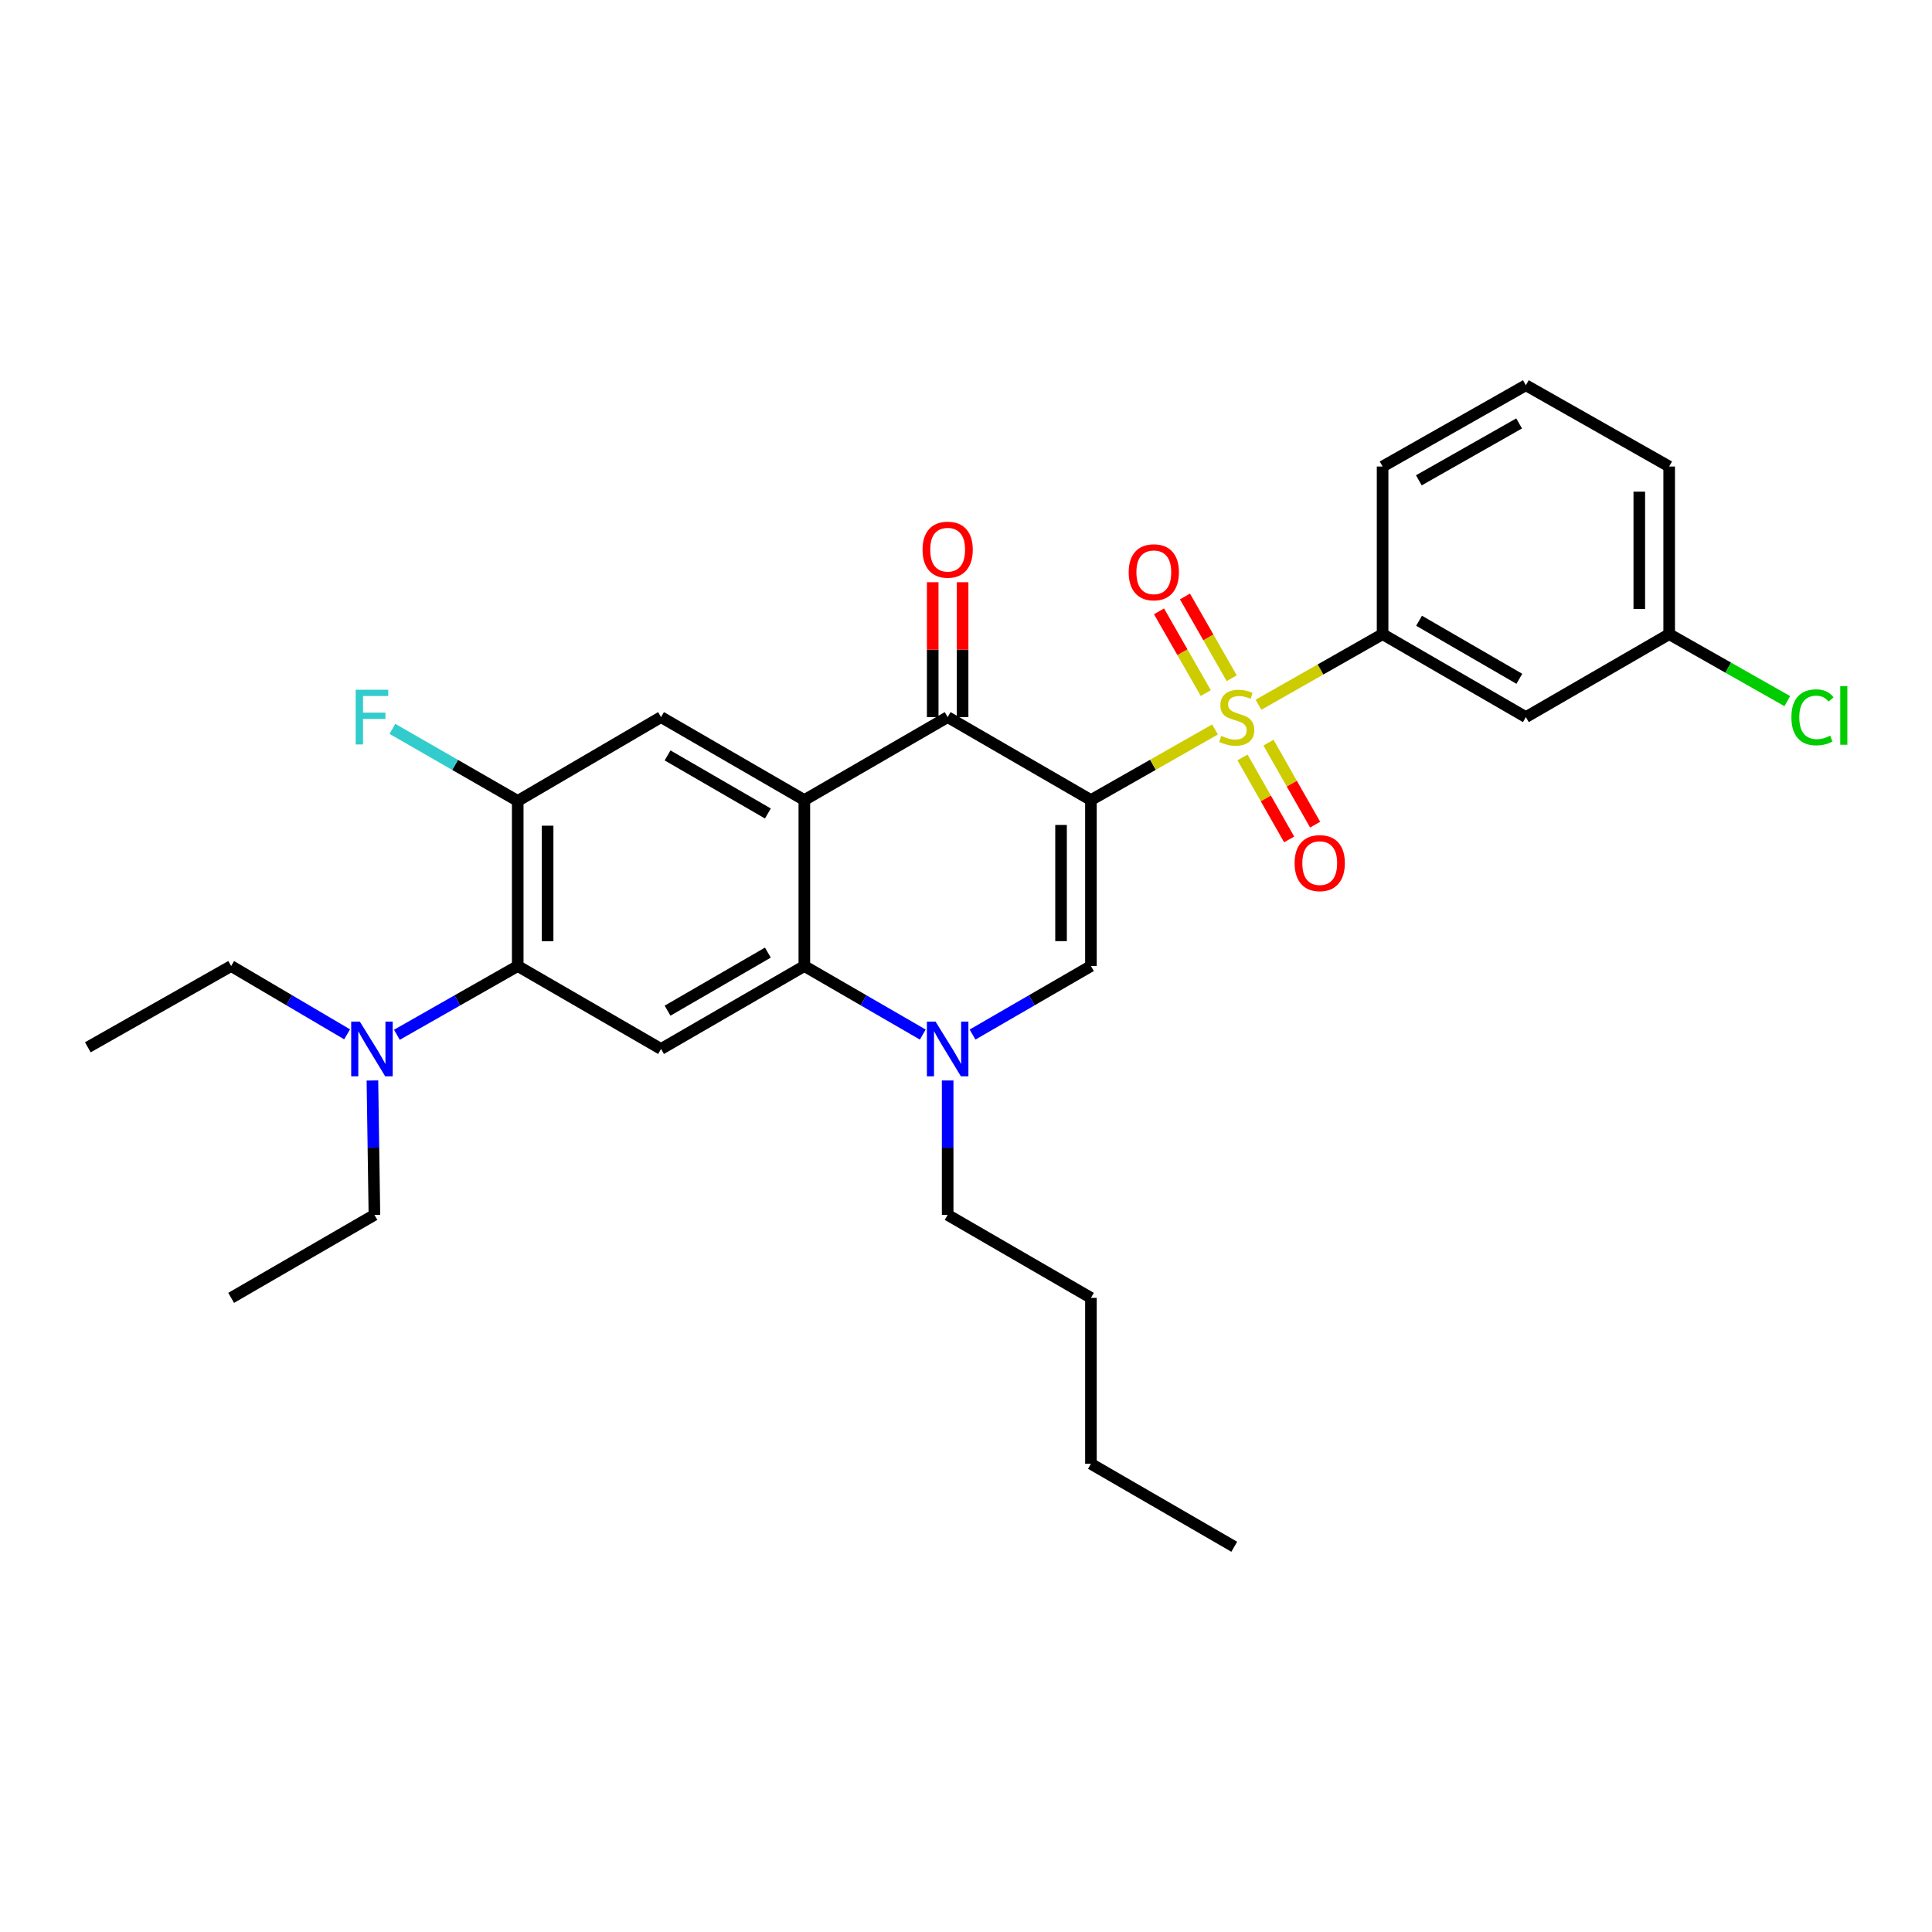 <?xml version='1.0' encoding='iso-8859-1'?>
<svg version='1.1' baseProfile='full'
              xmlns='http://www.w3.org/2000/svg'
                      xmlns:rdkit='http://www.rdkit.org/xml'
                      xmlns:xlink='http://www.w3.org/1999/xlink'
                  xml:space='preserve'
width='1000px' height='1000px' viewBox='0 0 1000 1000'>
<!-- END OF HEADER -->
<rect style='opacity:1.0;fill:#FFFFFF;stroke:none' width='1000' height='1000' x='0' y='0'> </rect>
<path class='bond-0' d='M 564.664,414.11 L 596.776,395.842' style='fill:none;fill-rule:evenodd;stroke:#000000;stroke-width:6px;stroke-linecap:butt;stroke-linejoin:miter;stroke-opacity:1' />
<path class='bond-0' d='M 596.776,395.842 L 628.888,377.574' style='fill:none;fill-rule:evenodd;stroke:#CCCC00;stroke-width:6px;stroke-linecap:butt;stroke-linejoin:miter;stroke-opacity:1' />
<path class='bond-2' d='M 564.664,414.11 L 490.505,371.173' style='fill:none;fill-rule:evenodd;stroke:#000000;stroke-width:6px;stroke-linecap:butt;stroke-linejoin:miter;stroke-opacity:1' />
<path class='bond-3' d='M 564.664,414.11 L 564.664,500.017' style='fill:none;fill-rule:evenodd;stroke:#000000;stroke-width:6px;stroke-linecap:butt;stroke-linejoin:miter;stroke-opacity:1' />
<path class='bond-3' d='M 549.195,426.996 L 549.195,487.131' style='fill:none;fill-rule:evenodd;stroke:#000000;stroke-width:6px;stroke-linecap:butt;stroke-linejoin:miter;stroke-opacity:1' />
<path class='bond-9' d='M 651.389,364.775 L 683.51,346.51' style='fill:none;fill-rule:evenodd;stroke:#CCCC00;stroke-width:6px;stroke-linecap:butt;stroke-linejoin:miter;stroke-opacity:1' />
<path class='bond-9' d='M 683.51,346.51 L 715.63,328.245' style='fill:none;fill-rule:evenodd;stroke:#000000;stroke-width:6px;stroke-linecap:butt;stroke-linejoin:miter;stroke-opacity:1' />
<path class='bond-11' d='M 637.539,351.051 L 625.437,329.896' style='fill:none;fill-rule:evenodd;stroke:#CCCC00;stroke-width:6px;stroke-linecap:butt;stroke-linejoin:miter;stroke-opacity:1' />
<path class='bond-11' d='M 625.437,329.896 L 613.336,308.74' style='fill:none;fill-rule:evenodd;stroke:#FF0000;stroke-width:6px;stroke-linecap:butt;stroke-linejoin:miter;stroke-opacity:1' />
<path class='bond-11' d='M 624.111,358.732 L 612.009,337.577' style='fill:none;fill-rule:evenodd;stroke:#CCCC00;stroke-width:6px;stroke-linecap:butt;stroke-linejoin:miter;stroke-opacity:1' />
<path class='bond-11' d='M 612.009,337.577 L 599.908,316.422' style='fill:none;fill-rule:evenodd;stroke:#FF0000;stroke-width:6px;stroke-linecap:butt;stroke-linejoin:miter;stroke-opacity:1' />
<path class='bond-12' d='M 643.118,392.05 L 655.191,413.269' style='fill:none;fill-rule:evenodd;stroke:#CCCC00;stroke-width:6px;stroke-linecap:butt;stroke-linejoin:miter;stroke-opacity:1' />
<path class='bond-12' d='M 655.191,413.269 L 667.265,434.489' style='fill:none;fill-rule:evenodd;stroke:#FF0000;stroke-width:6px;stroke-linecap:butt;stroke-linejoin:miter;stroke-opacity:1' />
<path class='bond-12' d='M 656.563,384.399 L 668.637,405.619' style='fill:none;fill-rule:evenodd;stroke:#CCCC00;stroke-width:6px;stroke-linecap:butt;stroke-linejoin:miter;stroke-opacity:1' />
<path class='bond-12' d='M 668.637,405.619 L 680.711,426.838' style='fill:none;fill-rule:evenodd;stroke:#FF0000;stroke-width:6px;stroke-linecap:butt;stroke-linejoin:miter;stroke-opacity:1' />
<path class='bond-1' d='M 416.328,414.11 L 490.505,371.173' style='fill:none;fill-rule:evenodd;stroke:#000000;stroke-width:6px;stroke-linecap:butt;stroke-linejoin:miter;stroke-opacity:1' />
<path class='bond-8' d='M 416.328,414.11 L 342.152,371.173' style='fill:none;fill-rule:evenodd;stroke:#000000;stroke-width:6px;stroke-linecap:butt;stroke-linejoin:miter;stroke-opacity:1' />
<path class='bond-8' d='M 397.452,421.057 L 345.529,391.002' style='fill:none;fill-rule:evenodd;stroke:#000000;stroke-width:6px;stroke-linecap:butt;stroke-linejoin:miter;stroke-opacity:1' />
<path class='bond-30' d='M 416.328,414.11 L 416.328,500.017' style='fill:none;fill-rule:evenodd;stroke:#000000;stroke-width:6px;stroke-linecap:butt;stroke-linejoin:miter;stroke-opacity:1' />
<path class='bond-15' d='M 498.24,371.173 L 498.24,336.267' style='fill:none;fill-rule:evenodd;stroke:#000000;stroke-width:6px;stroke-linecap:butt;stroke-linejoin:miter;stroke-opacity:1' />
<path class='bond-15' d='M 498.24,336.267 L 498.24,301.36' style='fill:none;fill-rule:evenodd;stroke:#FF0000;stroke-width:6px;stroke-linecap:butt;stroke-linejoin:miter;stroke-opacity:1' />
<path class='bond-15' d='M 482.77,371.173 L 482.77,336.267' style='fill:none;fill-rule:evenodd;stroke:#000000;stroke-width:6px;stroke-linecap:butt;stroke-linejoin:miter;stroke-opacity:1' />
<path class='bond-15' d='M 482.77,336.267 L 482.77,301.36' style='fill:none;fill-rule:evenodd;stroke:#FF0000;stroke-width:6px;stroke-linecap:butt;stroke-linejoin:miter;stroke-opacity:1' />
<path class='bond-5' d='M 564.664,500.017 L 534.026,517.753' style='fill:none;fill-rule:evenodd;stroke:#000000;stroke-width:6px;stroke-linecap:butt;stroke-linejoin:miter;stroke-opacity:1' />
<path class='bond-5' d='M 534.026,517.753 L 503.387,535.488' style='fill:none;fill-rule:evenodd;stroke:#0000FF;stroke-width:6px;stroke-linecap:butt;stroke-linejoin:miter;stroke-opacity:1' />
<path class='bond-4' d='M 416.328,500.017 L 446.975,517.753' style='fill:none;fill-rule:evenodd;stroke:#000000;stroke-width:6px;stroke-linecap:butt;stroke-linejoin:miter;stroke-opacity:1' />
<path class='bond-4' d='M 446.975,517.753 L 477.622,535.49' style='fill:none;fill-rule:evenodd;stroke:#0000FF;stroke-width:6px;stroke-linecap:butt;stroke-linejoin:miter;stroke-opacity:1' />
<path class='bond-6' d='M 416.328,500.017 L 342.152,542.945' style='fill:none;fill-rule:evenodd;stroke:#000000;stroke-width:6px;stroke-linecap:butt;stroke-linejoin:miter;stroke-opacity:1' />
<path class='bond-6' d='M 397.453,493.067 L 345.53,523.117' style='fill:none;fill-rule:evenodd;stroke:#000000;stroke-width:6px;stroke-linecap:butt;stroke-linejoin:miter;stroke-opacity:1' />
<path class='bond-18' d='M 490.505,559.252 L 490.505,594.04' style='fill:none;fill-rule:evenodd;stroke:#0000FF;stroke-width:6px;stroke-linecap:butt;stroke-linejoin:miter;stroke-opacity:1' />
<path class='bond-18' d='M 490.505,594.04 L 490.505,628.827' style='fill:none;fill-rule:evenodd;stroke:#000000;stroke-width:6px;stroke-linecap:butt;stroke-linejoin:miter;stroke-opacity:1' />
<path class='bond-7' d='M 342.152,542.945 L 267.975,500.017' style='fill:none;fill-rule:evenodd;stroke:#000000;stroke-width:6px;stroke-linecap:butt;stroke-linejoin:miter;stroke-opacity:1' />
<path class='bond-14' d='M 267.975,500.017 L 236.702,517.809' style='fill:none;fill-rule:evenodd;stroke:#000000;stroke-width:6px;stroke-linecap:butt;stroke-linejoin:miter;stroke-opacity:1' />
<path class='bond-14' d='M 236.702,517.809 L 205.429,535.6' style='fill:none;fill-rule:evenodd;stroke:#0000FF;stroke-width:6px;stroke-linecap:butt;stroke-linejoin:miter;stroke-opacity:1' />
<path class='bond-31' d='M 267.975,500.017 L 267.975,414.557' style='fill:none;fill-rule:evenodd;stroke:#000000;stroke-width:6px;stroke-linecap:butt;stroke-linejoin:miter;stroke-opacity:1' />
<path class='bond-31' d='M 283.445,487.198 L 283.445,427.376' style='fill:none;fill-rule:evenodd;stroke:#000000;stroke-width:6px;stroke-linecap:butt;stroke-linejoin:miter;stroke-opacity:1' />
<path class='bond-10' d='M 342.152,371.173 L 267.975,414.557' style='fill:none;fill-rule:evenodd;stroke:#000000;stroke-width:6px;stroke-linecap:butt;stroke-linejoin:miter;stroke-opacity:1' />
<path class='bond-13' d='M 715.63,328.245 L 789.789,371.173' style='fill:none;fill-rule:evenodd;stroke:#000000;stroke-width:6px;stroke-linecap:butt;stroke-linejoin:miter;stroke-opacity:1' />
<path class='bond-13' d='M 734.504,321.296 L 786.415,351.346' style='fill:none;fill-rule:evenodd;stroke:#000000;stroke-width:6px;stroke-linecap:butt;stroke-linejoin:miter;stroke-opacity:1' />
<path class='bond-20' d='M 715.63,328.245 L 715.63,241.469' style='fill:none;fill-rule:evenodd;stroke:#000000;stroke-width:6px;stroke-linecap:butt;stroke-linejoin:miter;stroke-opacity:1' />
<path class='bond-16' d='M 267.975,414.557 L 235.545,395.911' style='fill:none;fill-rule:evenodd;stroke:#000000;stroke-width:6px;stroke-linecap:butt;stroke-linejoin:miter;stroke-opacity:1' />
<path class='bond-16' d='M 235.545,395.911 L 203.114,377.265' style='fill:none;fill-rule:evenodd;stroke:#33CCCC;stroke-width:6px;stroke-linecap:butt;stroke-linejoin:miter;stroke-opacity:1' />
<path class='bond-17' d='M 789.789,371.173 L 863.966,328.245' style='fill:none;fill-rule:evenodd;stroke:#000000;stroke-width:6px;stroke-linecap:butt;stroke-linejoin:miter;stroke-opacity:1' />
<path class='bond-22' d='M 192.762,559.252 L 193.28,594.04' style='fill:none;fill-rule:evenodd;stroke:#0000FF;stroke-width:6px;stroke-linecap:butt;stroke-linejoin:miter;stroke-opacity:1' />
<path class='bond-22' d='M 193.28,594.04 L 193.799,628.827' style='fill:none;fill-rule:evenodd;stroke:#000000;stroke-width:6px;stroke-linecap:butt;stroke-linejoin:miter;stroke-opacity:1' />
<path class='bond-23' d='M 179.664,535.373 L 149.652,517.695' style='fill:none;fill-rule:evenodd;stroke:#0000FF;stroke-width:6px;stroke-linecap:butt;stroke-linejoin:miter;stroke-opacity:1' />
<path class='bond-23' d='M 149.652,517.695 L 119.64,500.017' style='fill:none;fill-rule:evenodd;stroke:#000000;stroke-width:6px;stroke-linecap:butt;stroke-linejoin:miter;stroke-opacity:1' />
<path class='bond-19' d='M 863.966,328.245 L 894.532,345.575' style='fill:none;fill-rule:evenodd;stroke:#000000;stroke-width:6px;stroke-linecap:butt;stroke-linejoin:miter;stroke-opacity:1' />
<path class='bond-19' d='M 894.532,345.575 L 925.099,362.905' style='fill:none;fill-rule:evenodd;stroke:#00CC00;stroke-width:6px;stroke-linecap:butt;stroke-linejoin:miter;stroke-opacity:1' />
<path class='bond-32' d='M 863.966,328.245 L 863.966,241.469' style='fill:none;fill-rule:evenodd;stroke:#000000;stroke-width:6px;stroke-linecap:butt;stroke-linejoin:miter;stroke-opacity:1' />
<path class='bond-32' d='M 848.496,315.229 L 848.496,254.486' style='fill:none;fill-rule:evenodd;stroke:#000000;stroke-width:6px;stroke-linecap:butt;stroke-linejoin:miter;stroke-opacity:1' />
<path class='bond-25' d='M 490.505,628.827 L 564.664,671.772' style='fill:none;fill-rule:evenodd;stroke:#000000;stroke-width:6px;stroke-linecap:butt;stroke-linejoin:miter;stroke-opacity:1' />
<path class='bond-21' d='M 715.63,241.469 L 789.789,199.401' style='fill:none;fill-rule:evenodd;stroke:#000000;stroke-width:6px;stroke-linecap:butt;stroke-linejoin:miter;stroke-opacity:1' />
<path class='bond-21' d='M 734.387,248.615 L 786.298,219.167' style='fill:none;fill-rule:evenodd;stroke:#000000;stroke-width:6px;stroke-linecap:butt;stroke-linejoin:miter;stroke-opacity:1' />
<path class='bond-24' d='M 789.789,199.401 L 863.966,241.469' style='fill:none;fill-rule:evenodd;stroke:#000000;stroke-width:6px;stroke-linecap:butt;stroke-linejoin:miter;stroke-opacity:1' />
<path class='bond-27' d='M 193.799,628.827 L 119.64,671.772' style='fill:none;fill-rule:evenodd;stroke:#000000;stroke-width:6px;stroke-linecap:butt;stroke-linejoin:miter;stroke-opacity:1' />
<path class='bond-28' d='M 119.64,500.017 L 45.455,542.086' style='fill:none;fill-rule:evenodd;stroke:#000000;stroke-width:6px;stroke-linecap:butt;stroke-linejoin:miter;stroke-opacity:1' />
<path class='bond-26' d='M 564.664,671.772 L 564.664,757.663' style='fill:none;fill-rule:evenodd;stroke:#000000;stroke-width:6px;stroke-linecap:butt;stroke-linejoin:miter;stroke-opacity:1' />
<path class='bond-29' d='M 564.664,757.663 L 638.849,800.599' style='fill:none;fill-rule:evenodd;stroke:#000000;stroke-width:6px;stroke-linecap:butt;stroke-linejoin:miter;stroke-opacity:1' />
<path  class='atom-1' d='M 632.138 380.893
Q 632.458 381.013, 633.778 381.573
Q 635.098 382.133, 636.538 382.493
Q 638.018 382.813, 639.458 382.813
Q 642.138 382.813, 643.698 381.533
Q 645.258 380.213, 645.258 377.933
Q 645.258 376.373, 644.458 375.413
Q 643.698 374.453, 642.498 373.933
Q 641.298 373.413, 639.298 372.813
Q 636.778 372.053, 635.258 371.333
Q 633.778 370.613, 632.698 369.093
Q 631.658 367.573, 631.658 365.013
Q 631.658 361.453, 634.058 359.253
Q 636.498 357.053, 641.298 357.053
Q 644.578 357.053, 648.298 358.613
L 647.378 361.693
Q 643.978 360.293, 641.418 360.293
Q 638.658 360.293, 637.138 361.453
Q 635.618 362.573, 635.658 364.533
Q 635.658 366.053, 636.418 366.973
Q 637.218 367.893, 638.338 368.413
Q 639.498 368.933, 641.418 369.533
Q 643.978 370.333, 645.498 371.133
Q 647.018 371.933, 648.098 373.573
Q 649.218 375.173, 649.218 377.933
Q 649.218 381.853, 646.578 383.973
Q 643.978 386.053, 639.618 386.053
Q 637.098 386.053, 635.178 385.493
Q 633.298 384.973, 631.058 384.053
L 632.138 380.893
' fill='#CCCC00'/>
<path  class='atom-6' d='M 484.245 528.785
L 493.525 543.785
Q 494.445 545.265, 495.925 547.945
Q 497.405 550.625, 497.485 550.785
L 497.485 528.785
L 501.245 528.785
L 501.245 557.105
L 497.365 557.105
L 487.405 540.705
Q 486.245 538.785, 485.005 536.585
Q 483.805 534.385, 483.445 533.705
L 483.445 557.105
L 479.765 557.105
L 479.765 528.785
L 484.245 528.785
' fill='#0000FF'/>
<path  class='atom-12' d='M 584.21 296.209
Q 584.21 289.409, 587.57 285.609
Q 590.93 281.809, 597.21 281.809
Q 603.49 281.809, 606.85 285.609
Q 610.21 289.409, 610.21 296.209
Q 610.21 303.089, 606.81 307.009
Q 603.41 310.889, 597.21 310.889
Q 590.97 310.889, 587.57 307.009
Q 584.21 303.129, 584.21 296.209
M 597.21 307.689
Q 601.53 307.689, 603.85 304.809
Q 606.21 301.889, 606.21 296.209
Q 606.21 290.649, 603.85 287.849
Q 601.53 285.009, 597.21 285.009
Q 592.89 285.009, 590.53 287.809
Q 588.21 290.609, 588.21 296.209
Q 588.21 301.929, 590.53 304.809
Q 592.89 307.689, 597.21 307.689
' fill='#FF0000'/>
<path  class='atom-13' d='M 670.092 446.744
Q 670.092 439.944, 673.452 436.144
Q 676.812 432.344, 683.092 432.344
Q 689.372 432.344, 692.732 436.144
Q 696.092 439.944, 696.092 446.744
Q 696.092 453.624, 692.692 457.544
Q 689.292 461.424, 683.092 461.424
Q 676.852 461.424, 673.452 457.544
Q 670.092 453.664, 670.092 446.744
M 683.092 458.224
Q 687.412 458.224, 689.732 455.344
Q 692.092 452.424, 692.092 446.744
Q 692.092 441.184, 689.732 438.384
Q 687.412 435.544, 683.092 435.544
Q 678.772 435.544, 676.412 438.344
Q 674.092 441.144, 674.092 446.744
Q 674.092 452.464, 676.412 455.344
Q 678.772 458.224, 683.092 458.224
' fill='#FF0000'/>
<path  class='atom-15' d='M 186.258 528.785
L 195.538 543.785
Q 196.458 545.265, 197.938 547.945
Q 199.418 550.625, 199.498 550.785
L 199.498 528.785
L 203.258 528.785
L 203.258 557.105
L 199.378 557.105
L 189.418 540.705
Q 188.258 538.785, 187.018 536.585
Q 185.818 534.385, 185.458 533.705
L 185.458 557.105
L 181.778 557.105
L 181.778 528.785
L 186.258 528.785
' fill='#0000FF'/>
<path  class='atom-16' d='M 477.505 284.512
Q 477.505 277.712, 480.865 273.912
Q 484.225 270.112, 490.505 270.112
Q 496.785 270.112, 500.145 273.912
Q 503.505 277.712, 503.505 284.512
Q 503.505 291.392, 500.105 295.312
Q 496.705 299.192, 490.505 299.192
Q 484.265 299.192, 480.865 295.312
Q 477.505 291.432, 477.505 284.512
M 490.505 295.992
Q 494.825 295.992, 497.145 293.112
Q 499.505 290.192, 499.505 284.512
Q 499.505 278.952, 497.145 276.152
Q 494.825 273.312, 490.505 273.312
Q 486.185 273.312, 483.825 276.112
Q 481.505 278.912, 481.505 284.512
Q 481.505 290.232, 483.825 293.112
Q 486.185 295.992, 490.505 295.992
' fill='#FF0000'/>
<path  class='atom-17' d='M 184.098 357.013
L 200.938 357.013
L 200.938 360.253
L 187.898 360.253
L 187.898 368.853
L 199.498 368.853
L 199.498 372.133
L 187.898 372.133
L 187.898 385.333
L 184.098 385.333
L 184.098 357.013
' fill='#33CCCC'/>
<path  class='atom-20' d='M 927.231 371.285
Q 927.231 364.245, 930.511 360.565
Q 933.831 356.845, 940.111 356.845
Q 945.951 356.845, 949.071 360.965
L 946.431 363.125
Q 944.151 360.125, 940.111 360.125
Q 935.831 360.125, 933.551 363.005
Q 931.311 365.845, 931.311 371.285
Q 931.311 376.885, 933.631 379.765
Q 935.991 382.645, 940.551 382.645
Q 943.671 382.645, 947.311 380.765
L 948.431 383.765
Q 946.951 384.725, 944.711 385.285
Q 942.471 385.845, 939.991 385.845
Q 933.831 385.845, 930.511 382.085
Q 927.231 378.325, 927.231 371.285
' fill='#00CC00'/>
<path  class='atom-20' d='M 952.511 355.125
L 956.191 355.125
L 956.191 385.485
L 952.511 385.485
L 952.511 355.125
' fill='#00CC00'/>
</svg>
